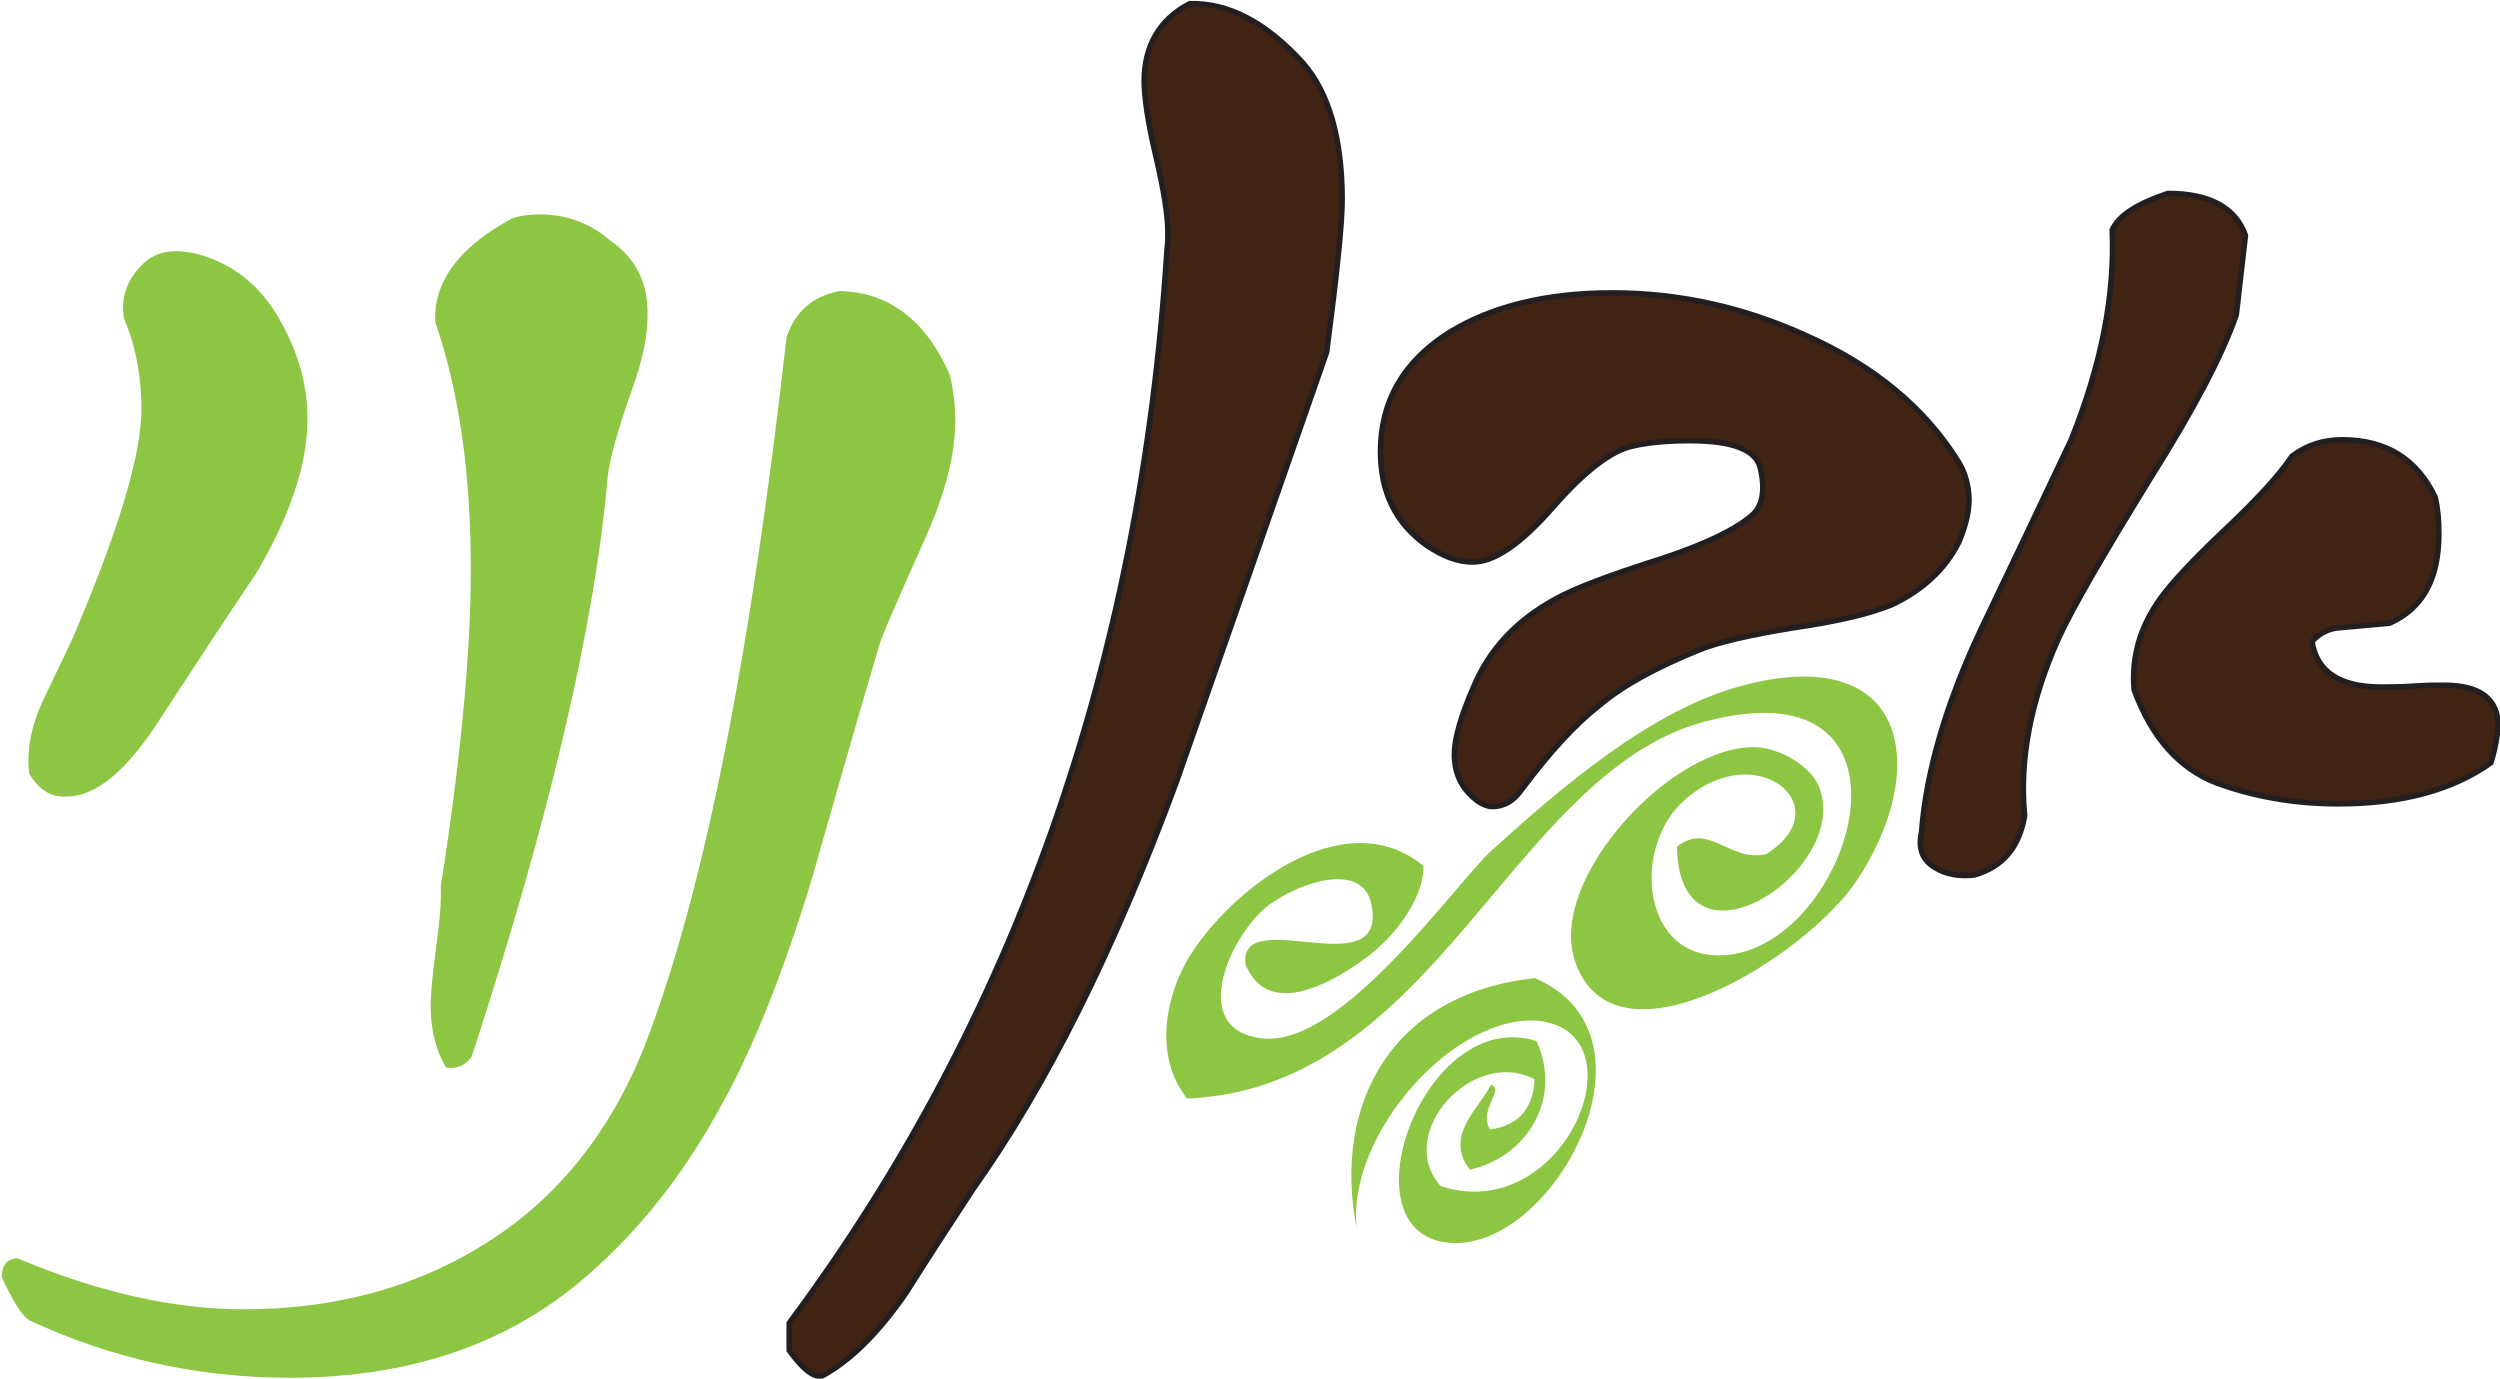 <svg xmlns="http://www.w3.org/2000/svg" xmlns:xlink="http://www.w3.org/1999/xlink" id="Layer_1" x="0px" y="0px" width="274px" height="151.1px" viewBox="0 0 274 151.1" xml:space="preserve">
<path fill="#8CC642" d="M30.4,34.6c2.2,3.7,3.3,7.4,3.3,11.3c0,5-1.9,10.6-5.6,16.9c-3.5,5.2-6.9,10.4-10.3,15.6  c-3.7,5.9-7.2,8.9-10.5,8.9c-1.7,0.1-3-0.7-4.1-2.5c-0.3-2.5,0.2-5.1,1.4-7.8c1.1-2.3,2.2-4.6,3.3-6.9c5-11.7,7.6-20.1,7.6-25.3  c0-3.5-0.6-6.8-1.9-9.9c-0.4-2.2,0.3-4.2,1.9-5.8c1.6-1.7,3.9-2,7-1C25.8,29.2,28.5,31.4,30.4,34.6"></path>
<path fill="#8CC642" d="M70.9,33c0.3,2.8-0.3,6.1-1.7,9.9c-1.6,4.5-2.4,7.6-2.6,9.4c-1.4,16.1-6.3,37.2-14.9,63.5  c-0.7,1-1.7,1.4-2.8,1.2c-1.1-1.8-1.7-4.1-1.7-6.7c0-1.4,0.2-3.5,0.6-6.5c0.4-2.9,0.6-5.1,0.5-6.6c2.2-14,3.3-25.6,3.3-34.8  c0-10.6-1.3-19.6-3.9-27.1c-0.2-4.5,2.7-8.3,8.5-11.4c1-0.3,2-0.4,3-0.4c2.8,0,5.4,0.9,7.6,2.8C69.4,28.1,70.6,30.3,70.9,33"></path>
<path fill="#8CC642" d="M104.1,41.1c0.4,1.7,0.6,3.3,0.6,5c0,3.7-1.1,8-3.3,12.9c-3.2,7.2-5,11.2-5.2,12.3  c-2.5,8.4-4.9,16.9-7.3,25.3c-3,9.8-6.2,17.9-9.6,24.1c-4.4,8.2-9.7,14.8-16,20c-8.4,6.9-18.9,10.3-31.5,10.3  c-10.1,0-19.6-2.1-28.6-6.3c-0.7-0.4-1.7-1.9-3-4.7c0-1.3,0.5-2,1.7-2.1c9,3.8,17.3,5.6,24.8,5.6c9.8,0,18.5-2.3,26-6.9  c8.4-5.1,14.4-12.7,18.2-22.6c6.3-16.6,11.4-42.3,15.3-77c0.9-2.8,2.8-4.5,5.8-5.1C97.4,32,101.5,35.1,104.1,41.1"></path>
<path fill="#412313" d="M145.4,38.6c-5.5,15.8-11,31.5-16.5,47.2c-6.8,18.4-14.2,33.2-22.3,44.6c-2.5,3.8-4.9,7.5-7.3,11.3  c-3.1,4.5-6.2,7.5-9.2,9.1c-0.9,0.2-2.1-0.7-3.6-2.8v-3c24.7-33.2,38.5-72.4,41.4-117.6c0.1-0.6,0.1-1.3,0.1-1.9  c0-1.7-0.4-4.5-1.3-8.3c-0.9-3.8-1.3-6.6-1.3-8.3c0-3.9,1.7-6.8,5-8.5c4.3-0.1,8.4,2.1,12.4,6.5c2.8,3.2,4.3,8.2,4.3,15  C147.1,24.6,146.5,30.2,145.4,38.6"></path>
<path fill="none" stroke="#231F20" stroke-width="0.607" d="M145.4,38.6c-5.5,15.8-11,31.5-16.5,47.2  c-6.8,18.4-14.2,33.2-22.3,44.6c-2.5,3.8-4.9,7.5-7.3,11.3c-3.1,4.5-6.2,7.5-9.2,9.1c-0.9,0.2-2.1-0.7-3.6-2.8v-3  c24.7-33.2,38.5-72.4,41.4-117.6c0.1-0.6,0.1-1.3,0.1-1.9c0-1.7-0.4-4.5-1.3-8.3c-0.9-3.8-1.3-6.6-1.3-8.3c0-3.9,1.7-6.8,5-8.5  c4.3-0.1,8.4,2.1,12.4,6.5c2.8,3.2,4.3,8.2,4.3,15C147.1,24.6,146.5,30.2,145.4,38.6z"></path>
<path fill="#412313" d="M214.7,59.4c-1.5,3-4,5.3-7.4,6.9c-2.2,0.9-5.8,1.8-10.7,2.5c-4.9,0.8-8.3,1.6-10.3,2.4  c-4.7,1.9-8.4,3.9-11,6.1c-2.7,2.1-5.5,5.2-8.5,9.2c-0.9,1.3-2,1.9-3.2,1.9c-0.6,0-1.3-0.3-1.9-0.8c-1.6-1.3-2.3-2.9-2.3-5  c0-1.6,0.7-4.1,2.1-7.3c1.7-4.1,4.7-7.3,8.9-9.6c2.1-1.2,6.1-2.7,11.8-4.5c4.8-1.6,8.1-3.2,9.9-4.8c1.1-1,1.4-2.8,0.8-5.2  c-0.5-1.9-3-2.9-7.7-2.9c-2.5,0-4.6,0.2-6.3,0.6c-2.3,0.5-5.2,2.7-8.7,6.7c-3.5,4-6.4,6-8.8,6c-1.6,0-3.2-0.6-5-1.8  c-3.4-2.4-5.1-5.8-5.1-10.3c0-5.5,2.5-9.9,7.6-13.1c4.6-2.8,10.5-4.3,17.8-4.3c7.4,0,14.5,1.6,21.3,4.7c7.4,3.3,13,7.9,16.7,13.9  c0.7,1.2,1.1,2.6,1.1,4.1C215.8,56.2,215.4,57.7,214.7,59.4"></path>
<path fill="none" stroke="#231F20" stroke-width="0.607" d="M214.7,59.4c-1.5,3-4,5.3-7.4,6.9c-2.2,0.9-5.8,1.8-10.7,2.5  c-4.9,0.8-8.3,1.6-10.3,2.4c-4.7,1.9-8.4,3.9-11,6.1c-2.7,2.1-5.5,5.2-8.5,9.2c-0.9,1.3-2,1.9-3.2,1.9c-0.6,0-1.3-0.3-1.9-0.8  c-1.6-1.3-2.3-2.9-2.3-5c0-1.6,0.7-4.1,2.1-7.3c1.7-4.1,4.7-7.3,8.9-9.6c2.1-1.2,6.1-2.7,11.8-4.5c4.8-1.6,8.1-3.2,9.9-4.8  c1.1-1,1.4-2.8,0.8-5.2c-0.5-1.9-3-2.9-7.7-2.9c-2.5,0-4.6,0.2-6.3,0.6c-2.3,0.5-5.2,2.7-8.7,6.7c-3.5,4-6.4,6-8.8,6  c-1.6,0-3.2-0.6-5-1.8c-3.4-2.4-5.1-5.8-5.1-10.3c0-5.5,2.5-9.9,7.6-13.1c4.6-2.8,10.5-4.3,17.8-4.3c7.4,0,14.5,1.6,21.3,4.7  c7.4,3.3,13,7.9,16.7,13.9c0.7,1.2,1.1,2.6,1.1,4.1C215.8,56.2,215.4,57.7,214.7,59.4z"></path>
<path fill="#412313" d="M246.1,25.8l-1,8.7c-1.6,4.6-4.8,10.6-9.4,17.9c-5.1,8.3-8.5,14.1-10.1,17.6c-3,6.7-4.3,13.2-3.7,19.4  c-0.6,3.5-2.4,5.6-5.5,6.5c-1.7,0.2-3.2-0.1-4.3-0.8c-1.4-0.8-1.9-2.1-1.5-3.9c0.5-6.5,2.6-13.9,6.5-22.2c3.3-6.9,6.6-13.8,9.9-20.8  c3.3-8.2,4.8-15.8,4.5-23c0.7-1.6,2.8-2.9,6.1-4C242.1,21.2,245,22.7,246.1,25.8 M273,83.6c-4.2,3-9.8,4.5-16.7,4.5  c-4.9,0-9.3-0.8-13.4-2.3c-4.1-1.6-7.1-5-9-10.2c-0.3-3.5,0.6-6.8,2.8-9.9c1.2-1.7,3.6-4.3,7.1-7.6c3.5-3.3,6-6,7.4-8.1  c1.6-1.2,3.4-1.8,5.5-1.8c4.8,0,8.2,2.1,10.2,6.3c0.3,1.3,0.4,2.6,0.4,4c0,5-1.8,8.2-5.4,9.8c-0.1,0-1.9,0.2-5.5,0.5  c-1.2,0.1-2.2,0.6-3,1.5c0.5,3.3,3,5,7.6,5c0.8,0,2,0,3.5-0.1c1.5-0.1,2.6-0.1,3.4-0.1c3.9,0,5.9,1.5,5.9,4.5  C273.7,80.7,273.5,82,273,83.6z"></path>
<path fill="none" stroke="#231F20" stroke-width="0.607" d="M273,83.6c-4.2,3-9.8,4.5-16.7,4.5c-4.9,0-9.3-0.8-13.4-2.3  c-4.1-1.6-7.1-5-9-10.2c-0.3-3.5,0.6-6.8,2.8-9.9c1.2-1.7,3.6-4.3,7.1-7.6c3.5-3.3,6-6,7.4-8.1c1.6-1.2,3.4-1.8,5.5-1.8  c4.8,0,8.2,2.1,10.2,6.3c0.3,1.3,0.4,2.6,0.4,4c0,5-1.8,8.2-5.4,9.8c-0.1,0-1.9,0.2-5.5,0.5c-1.2,0.1-2.2,0.6-3,1.5  c0.5,3.3,3,5,7.6,5c0.8,0,2,0,3.5-0.1c1.5-0.1,2.6-0.1,3.4-0.1c3.9,0,5.9,1.5,5.9,4.5C273.7,80.7,273.5,82,273,83.6z"></path>
<path fill="none" stroke="#231F20" stroke-width="0.607" d="M246.1,25.8l-1,8.7c-1.6,4.6-4.8,10.6-9.4,17.9  c-5.1,8.3-8.5,14.1-10.1,17.6c-3,6.7-4.3,13.2-3.7,19.4c-0.6,3.5-2.4,5.6-5.5,6.5c-1.7,0.2-3.2-0.1-4.3-0.8  c-1.4-0.8-1.9-2.1-1.5-3.9c0.5-6.5,2.6-13.9,6.5-22.2c3.3-6.9,6.6-13.8,9.9-20.8c3.3-8.2,4.8-15.8,4.5-23c0.7-1.6,2.8-2.9,6.1-4  C242.1,21.2,245,22.7,246.1,25.8z"></path>
<path fill-rule="evenodd" clip-rule="evenodd" fill="#8CC642" d="M183.8,92.8c3.5-2.8,5.8,1.8,9.8,0.8c8.2-5.2-1.2-13-9.1-5.8  c-5.5,5-4.6,16.6,3.5,16.9c14.6,0.6,25-32.6-1.2-25.6c-21.2,5.7-29.4,40.2-56.7,41.3c-3.7-4.7-2.3-11.2,0.1-15.3  c4.5-7.5,17.1-17.4,25.8-10.2c0.1,3.6-3.3,8.1-7,10.6c-3.2,2.2-10,6.2-12.5,0.2c-0.8-6.8,15.7,2.6,13.8-6.6c-0.9-4.5-7.3-2.7-11.1,0  c-4.1,2.9-9.3,13.7-0.9,14.7c8.7,1.1,21.3-17.1,25.2-20.6c7.6-6.9,17.6-15.5,27.6-18.1c18.5-4.8,20.3,9.6,12.4,21.4  c-5.5,8.3-26.6,21.6-30.9,8.8c-3-9.1,10.9-23.9,20-23.4c2.2,0.1,6,1.9,6.9,4.7C202.5,95.7,184,107.6,183.8,92.8"></path>
<path fill-rule="evenodd" clip-rule="evenodd" fill="#8CC642" d="M148.7,134.7c-2.7-13.8,3.9-25.8,19.5-27.5  c14.9,6.3,1.9,30.2-9.5,29c-11.6-1.2-2.6-26,9.7-22.1c2.9,6.4-1.1,12.7-7.3,14.1c-2.9-3.7,1.1-6.8,2.3-9.3c1.6,0.5-1.4,2.6-0.1,4.9  c3.4-0.5,4.7-2.5,4.9-5.5c-6.8-3.6-15.4,6-10.3,11.7c13.5,4.4,22.2-16.6,10.9-18.1C159.5,110.9,147.5,124.4,148.7,134.7"></path>
</svg>
